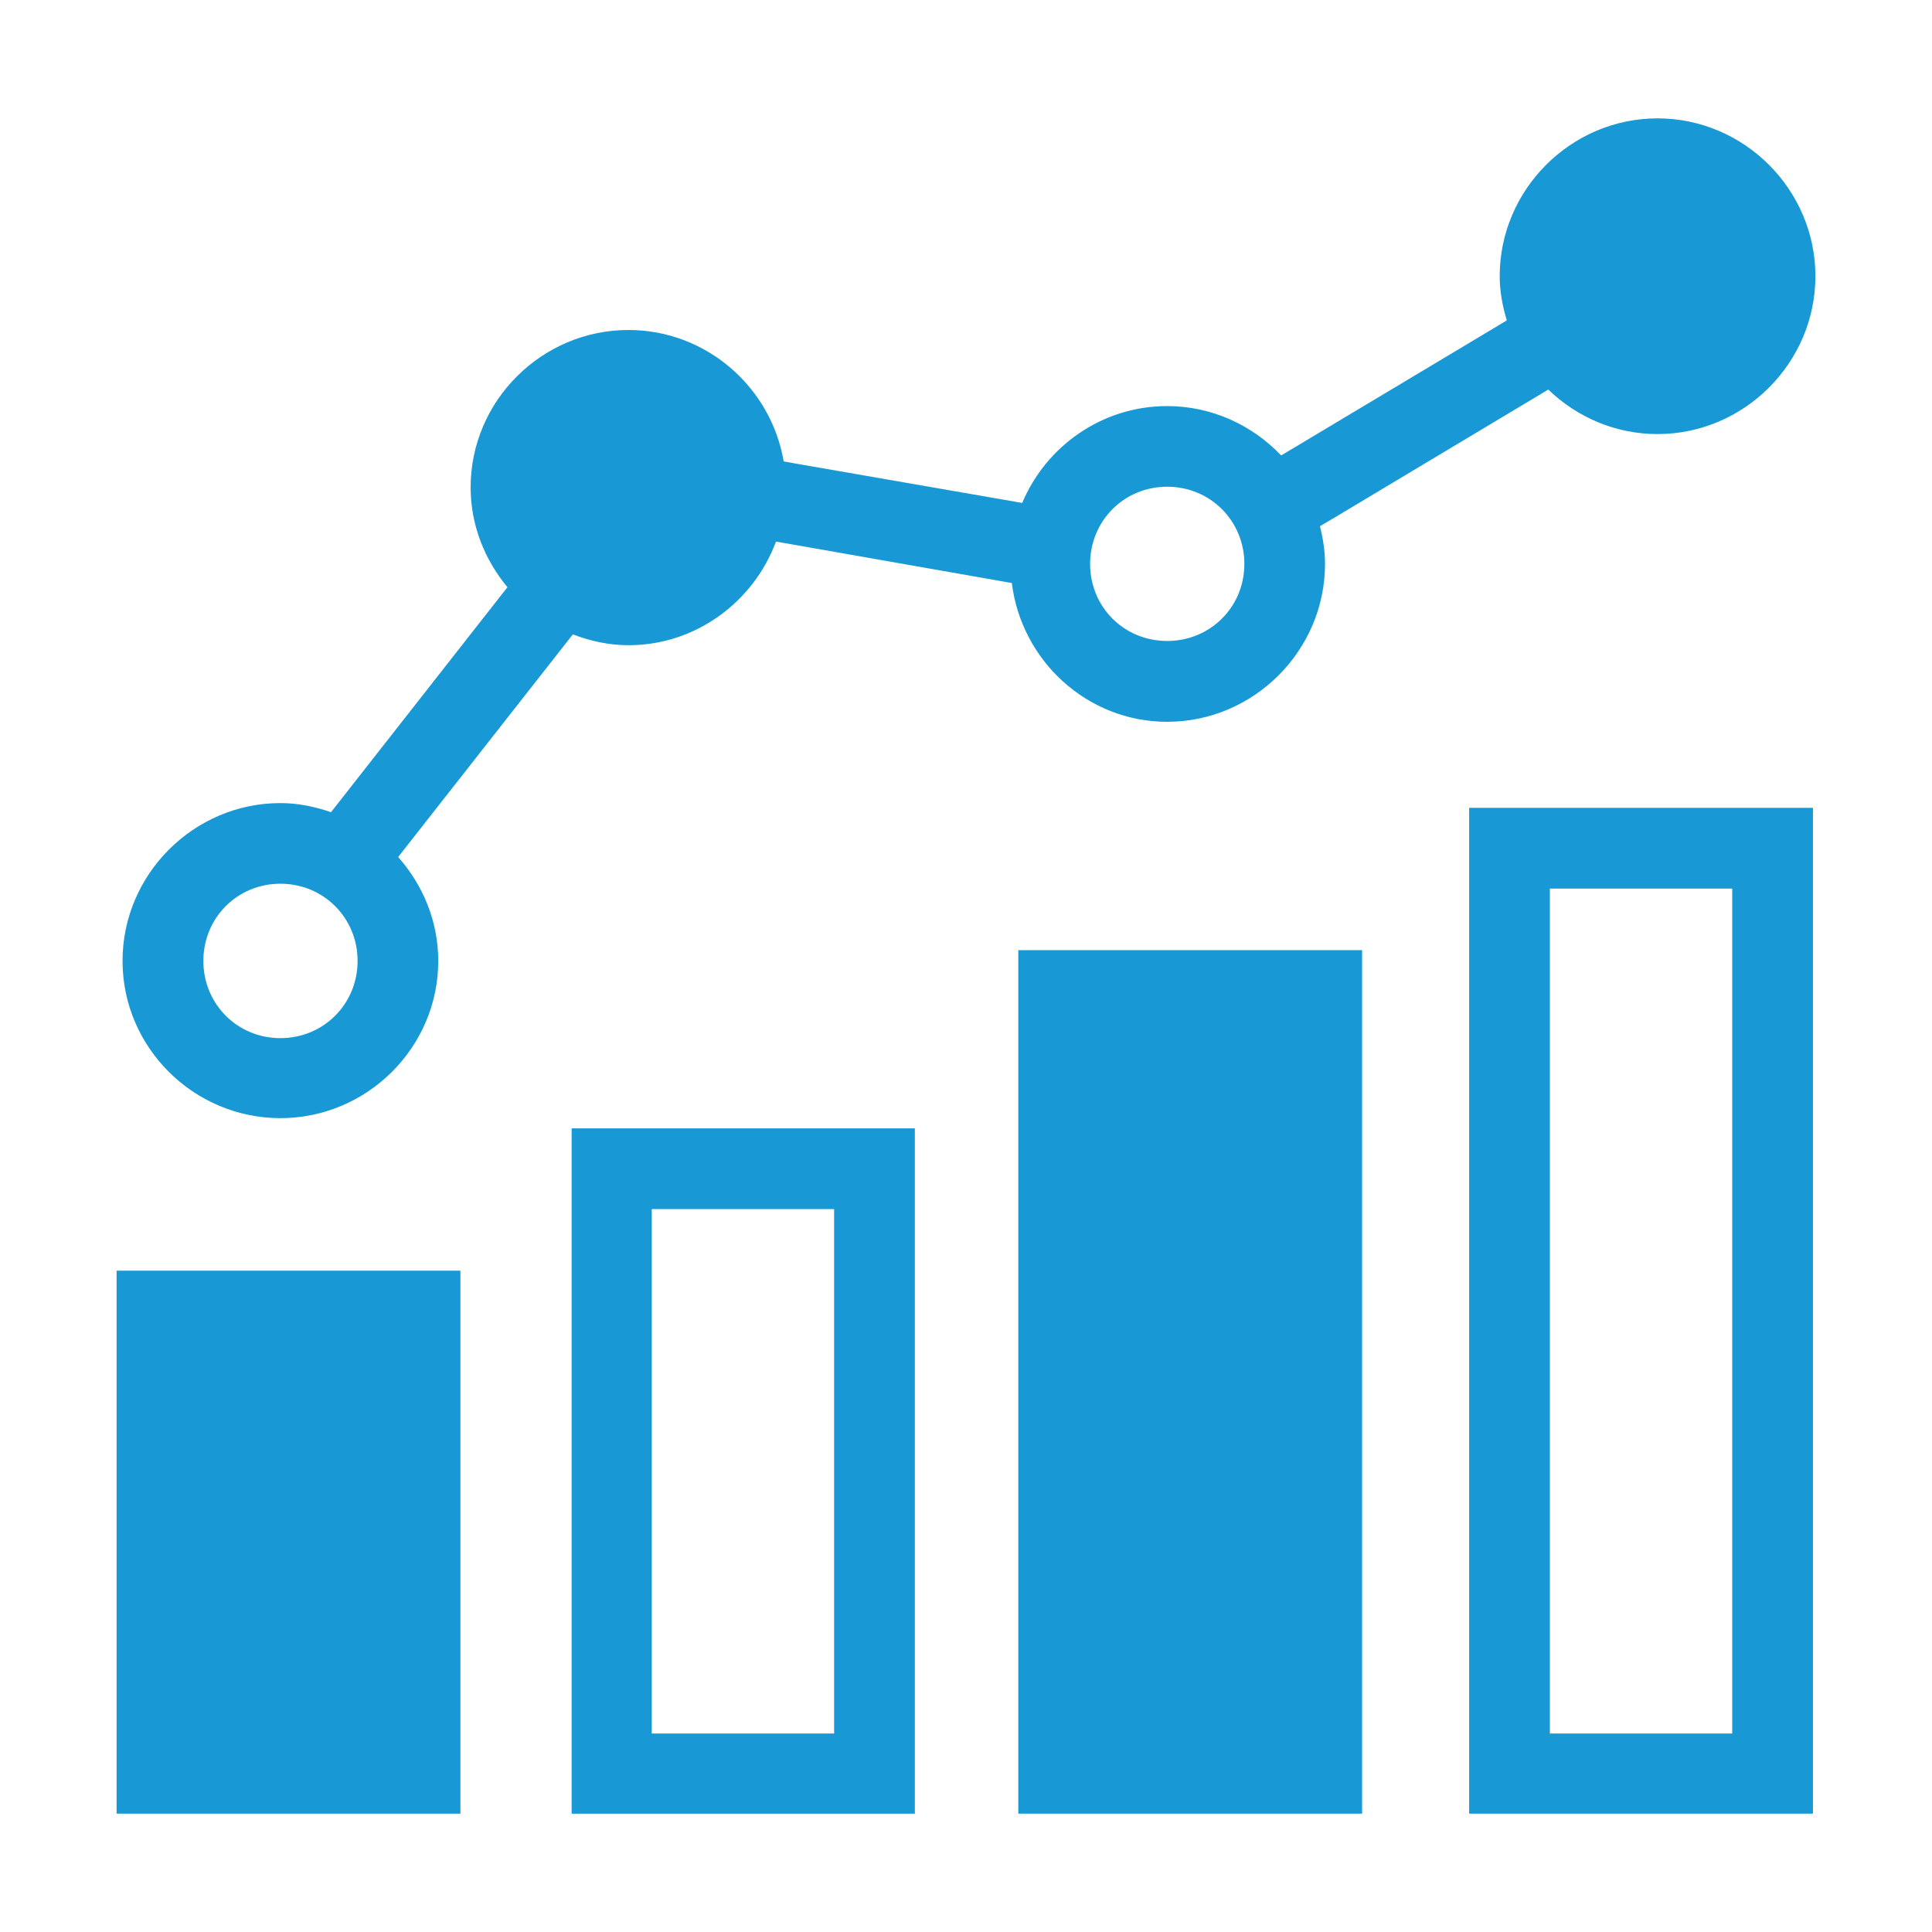 <svg width="80" height="80" viewBox="0 0 80 80" fill="none" xmlns="http://www.w3.org/2000/svg">
<path d="M4.828 52.616V54.275V75.099H19.065V52.616H4.828Z" fill="#1899D5"/>
<path d="M23.67 46.723V48.382V75.1H37.882V46.723H23.67ZM26.988 50.066H34.539V71.781H26.988V50.066Z" fill="#1899D5"/>
<path d="M42.166 39.344V41.028V75.099H56.402V39.344H42.166Z" fill="#1899D5"/>
<path d="M60.834 33.451V35.135V75.099H75.071V33.451H60.834ZM64.177 36.794H71.728V71.781H64.177V36.794Z" fill="#1899D5"/>
<path d="M68.635 4.901C65.049 4.901 62.099 7.85 62.099 11.437C62.099 12.074 62.219 12.683 62.392 13.267L61.852 13.592L53.453 18.618L53.05 18.859C51.856 17.605 50.18 16.815 48.329 16.815C45.634 16.815 43.315 18.475 42.327 20.825L33.03 19.21L32.45 19.106C31.929 16.031 29.243 13.664 26.025 13.664C22.438 13.664 19.488 16.594 19.488 20.181C19.488 21.752 20.073 23.182 21.012 24.315L13.707 33.631C13.046 33.403 12.345 33.254 11.611 33.254C8.024 33.254 5.074 36.203 5.074 39.79C5.074 43.377 8.024 46.3 11.611 46.3C15.197 46.3 18.147 43.377 18.147 39.79C18.147 38.142 17.509 36.642 16.487 35.487L23.72 26.268C24.439 26.543 25.214 26.717 26.025 26.717C28.82 26.717 31.205 24.915 32.132 22.427L32.438 22.479L41.767 24.119L41.897 24.139C42.292 27.355 45.013 29.888 48.329 29.888C51.916 29.888 54.866 26.938 54.866 23.351C54.866 22.812 54.783 22.291 54.657 21.789L55.165 21.489L63.557 16.463L64.111 16.131C65.289 17.268 66.885 17.974 68.635 17.974C72.222 17.974 75.172 15.024 75.172 11.437C75.172 7.85 72.222 4.901 68.635 4.901ZM48.329 20.154C50.115 20.154 51.526 21.566 51.526 23.351C51.526 25.137 50.115 26.541 48.329 26.541C46.544 26.541 45.139 25.137 45.139 23.351C45.139 21.566 46.544 20.154 48.329 20.154ZM11.611 36.593C13.396 36.593 14.807 38.005 14.807 39.79C14.807 41.575 13.396 42.987 11.611 42.987C9.825 42.987 8.421 41.575 8.421 39.79C8.421 38.005 9.825 36.593 11.611 36.593Z" fill="#1899D5"/>
</svg>

